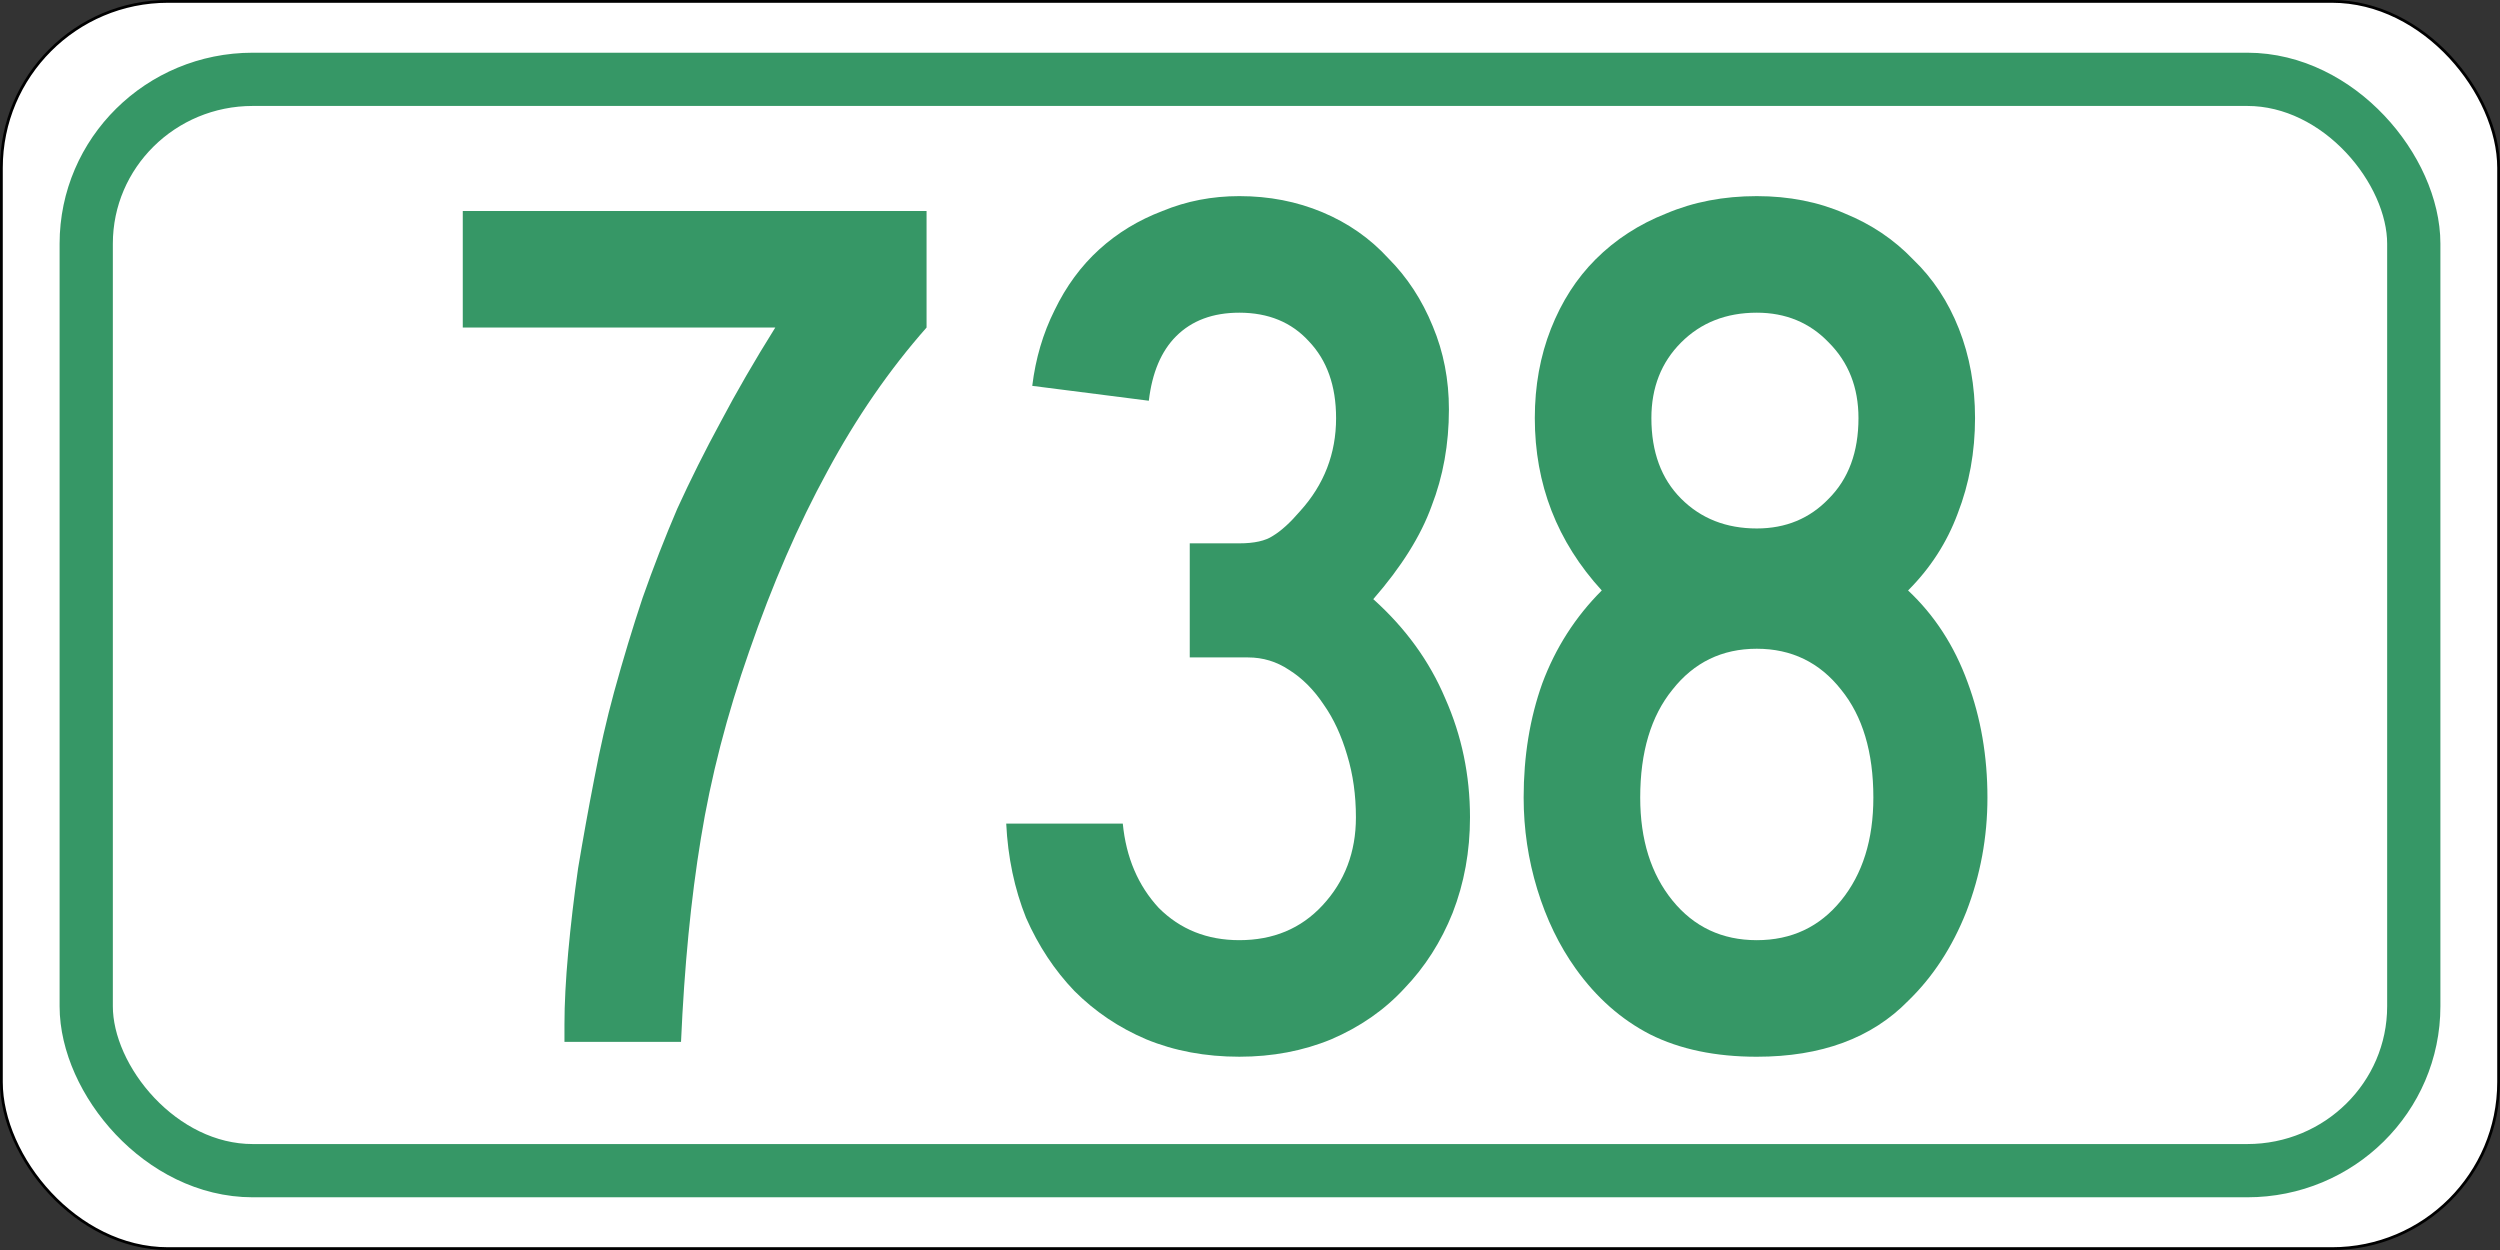 <?xml version="1.0" encoding="UTF-8" standalone="no"?>
<svg
   xmlns:dc="http://purl.org/dc/elements/1.1/"
   xmlns:cc="http://creativecommons.org/ns#"
   xmlns:rdf="http://www.w3.org/1999/02/22-rdf-syntax-ns#"
   xmlns:svg="http://www.w3.org/2000/svg"
   xmlns="http://www.w3.org/2000/svg"
   viewBox="0 0 450 225"
   version="1.1"
   width="450"
   height="225"
   id="svg2">
  <rect x="0" y="0" width="450" height="225" fill="#333333" stroke="none"/>
  <defs
     id="defs13" />
  <g
     transform="translate(803.94 -736.67)"
     id="layer1">
    <rect
       fill="#fff"
       stroke-width=".5"
       x="-803.69"
       y="736.92"
       stroke="#000"
       width="449.5"
       height="224.5"
       ry="29.974"
       rx="29.987"
       fill-rule="evenodd"
       style="color:#000000"
       id="rect6625-3-3" />
    <rect
       fill="none"
       stroke-width="9.583"
       x="-788.42"
       y="750.95"
       stroke="#369766"
       width="418.96"
       height="196.44"
       ry="29.581"
       rx="29.965"
       style="color:#000000"
       id="rect6625-35" />
    <g
       fill="#369766"
       stroke-width="5.58"
       aria-label="738"
       id="routenum">
      <path
         d="m-637.16 795.63q-10.045 11.384-17.857 25.893-7.812 14.286-14.062 32.366-6.027 17.187-8.705 33.705-2.679 16.295-3.571 36.607h-20.982v-3.125q0-5.58 0.67-12.946 0.67-7.366 1.786-15.179 1.339-8.036 2.902-16.071 1.562-8.259 3.571-15.625 2.455-8.929 5.134-16.964 2.902-8.259 6.25-16.071 3.571-7.812 7.812-15.625 4.241-8.036 9.821-16.964h-56.25v-20.982h83.482v20.982z"
         id="path57" />
      <path
         d="m-539.34 883.8q0 9.152-3.125 17.187-3.125 7.812-8.705 13.616-5.357 5.804-13.17 9.152-7.589 3.125-16.518 3.125-9.152 0-16.741-3.125-7.366-3.125-12.946-8.705-5.357-5.58-8.705-13.17-3.125-7.812-3.571-16.964h20.982q0.893 9.152 6.473 15.179 5.804 5.804 14.509 5.804 9.152 0 14.955-6.25 6.027-6.473 6.027-15.848 0-6.027-1.562-11.161-1.562-5.357-4.241-9.152-2.679-4.018-6.25-6.25-3.348-2.232-7.366-2.232h-10.491v-20.536h8.929q4.018 0 6.027-1.339 2.232-1.339 4.911-4.464 6.473-7.143 6.473-16.741 0-8.705-4.911-13.839-4.688-5.134-12.5-5.134-7.143 0-11.384 4.241-4.018 4.018-4.911 11.607l-20.982-2.679q0.893-7.366 4.018-13.616 3.125-6.473 8.036-10.937 4.911-4.464 11.384-6.92 6.473-2.679 13.839-2.679 8.036 0 14.955 2.902 6.92 2.902 11.83 8.259 5.134 5.134 8.036 12.277 2.902 6.92 2.902 14.955 0 9.375-3.125 17.411-2.902 8.036-10.491 16.741 8.705 7.812 12.946 17.857 4.464 10.045 4.464 21.429z"
         id="path59" />
      <path
         d="m-446.2 880.23q0 10.714-3.795 20.536-3.795 9.598-10.491 16.071-9.821 10.045-27.232 10.045-11.161 0-19.196-4.018-7.812-4.018-13.393-11.83-4.464-6.25-6.92-14.286-2.455-8.036-2.455-16.518 0-11.161 3.348-20.536 3.571-9.598 10.714-16.741-12.054-13.17-12.054-31.027 0-8.705 2.902-16.071 2.902-7.366 8.036-12.5 5.357-5.357 12.723-8.259 7.366-3.125 16.295-3.125 8.705 0 15.848 3.125 7.143 2.902 12.277 8.259 5.357 5.134 8.259 12.5t2.902 16.071q0 9.152-3.125 17.187-2.902 7.812-8.929 13.839 7.143 6.696 10.714 16.518 3.571 9.598 3.571 20.759zm-23.214-68.303q0-8.259-5.357-13.616-5.134-5.357-12.946-5.357-8.259 0-13.616 5.357t-5.357 13.616q0 9.152 5.357 14.509 5.357 5.357 13.616 5.357 7.812 0 12.946-5.357 5.357-5.357 5.357-14.509zm2.679 68.303q0-12.277-5.804-19.42-5.804-7.366-15.179-7.366-9.375 0-15.179 7.366-5.804 7.143-5.804 19.42 0 11.384 5.804 18.527 5.804 7.143 15.179 7.143 9.375 0 15.179-7.143 5.804-7.143 5.804-18.527z"
         id="path61" />
    </g>
  </g>
</svg>
